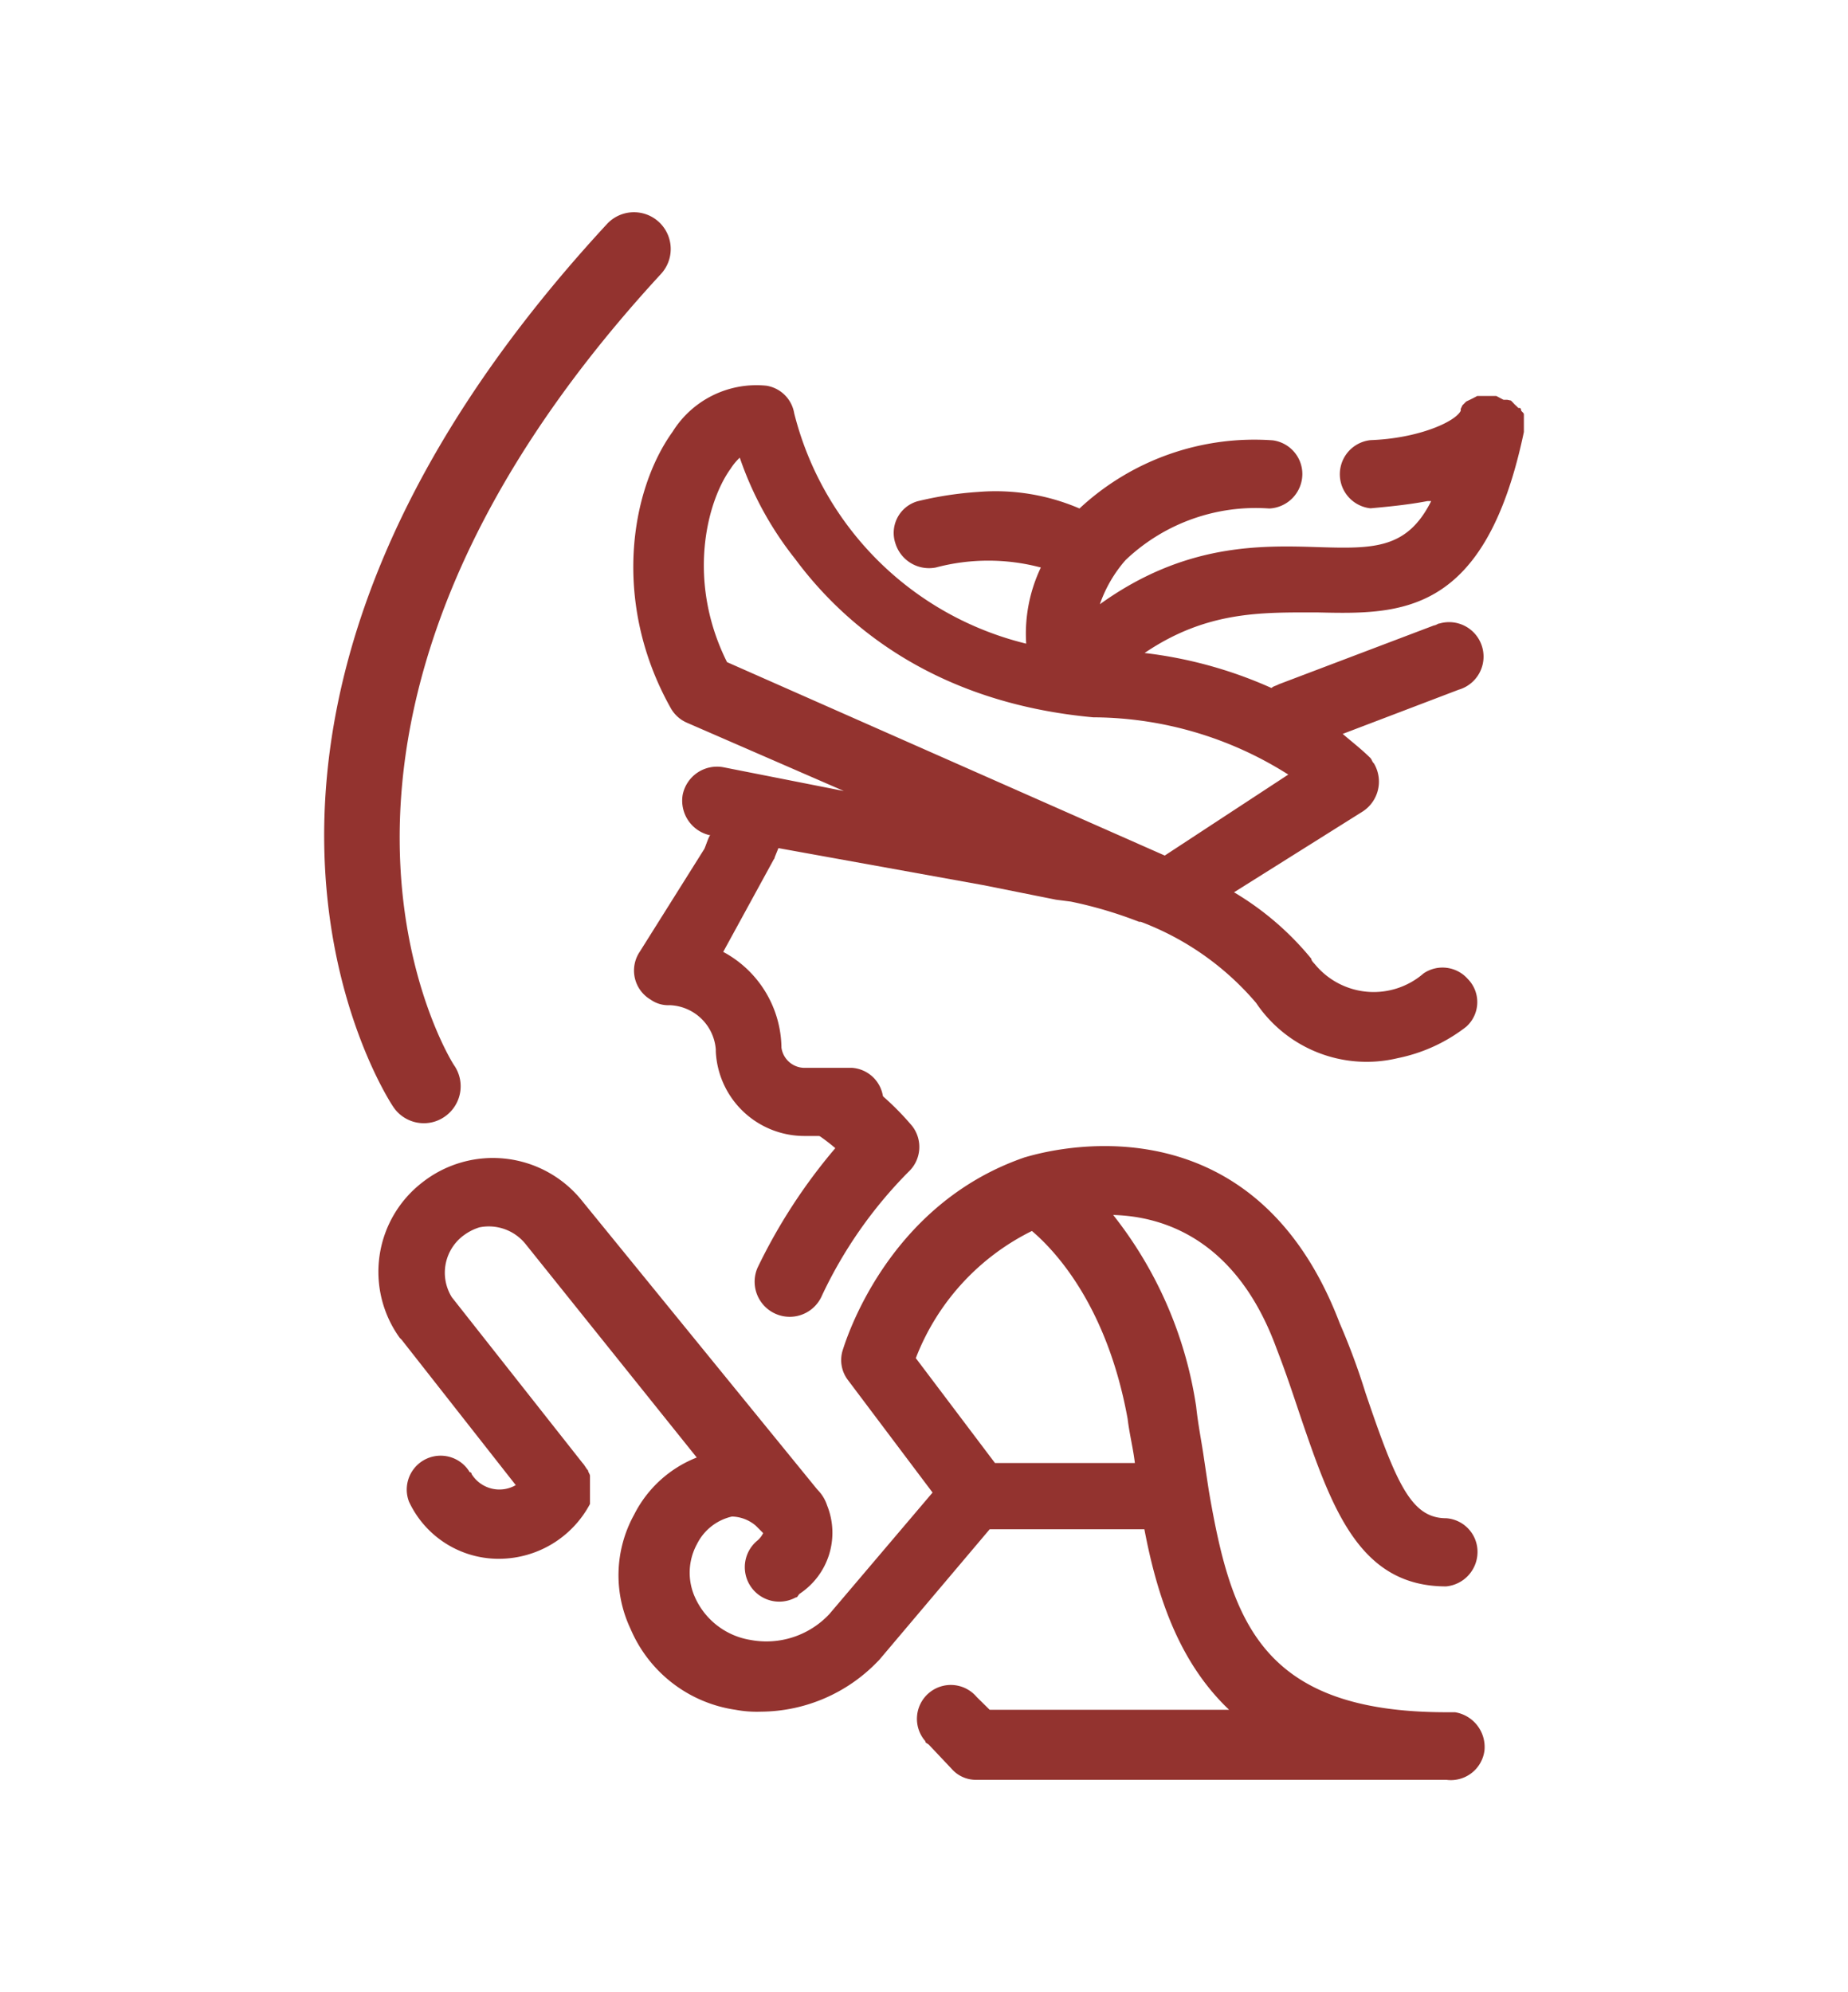 <svg xmlns="http://www.w3.org/2000/svg" viewBox="0 0 97.1 104.64"><defs><style>.a{fill:#93332f;}</style></defs><path class="a" d="M43,59.63a10,10,0,0,1,.89.68A29.24,29.24,0,0,0,39.8,66.6a1.84,1.84,0,0,0,3.39,1.45,23.25,23.25,0,0,1,4.54-6.49,1.79,1.79,0,0,0,.2-2.41,14.4,14.4,0,0,0-1.6-1.62C45.45,59,44,58.52,43,59.63Z"/><path class="a" d="M67.08,70.85c.49,1.26.87,2.42,1.26,3.58,1.65,4.84,3.1,8.9,7.64,8.9a1.82,1.82,0,0,0,1.65-1.93A1.77,1.77,0,0,0,76,79.75c-1.83,0-2.61-1.74-4.25-6.58a35.6,35.6,0,0,0-1.36-3.67c-4.83-12.68-16.44-8.71-16.54-8.71h0c-7.35,2.52-9.48,9.87-9.58,10.16a1.73,1.73,0,0,0,.29,1.55L49,78.4l-5.42,6.38a4.53,4.53,0,0,1-4.16,1.36,3.87,3.87,0,0,1-2.9-2.23h0a3.14,3.14,0,0,1,.1-2.8,2.73,2.73,0,0,1,1.84-1.45,2,2,0,0,1,1.25.48l.29.29h0l.1.1a1.25,1.25,0,0,1-.29.38,1.81,1.81,0,0,0,2,3c.1,0,.1-.09.2-.19a3.84,3.84,0,0,0,1.45-4.64A2.08,2.08,0,0,0,43,78.3l-.09-.1L30.61,63.11h0a6,6,0,0,0-8.42-1A5.93,5.93,0,0,0,21,70.27l.1.1,6,7.64a1.72,1.72,0,0,1-2.32-.58.1.1,0,0,0-.1-.1,1.78,1.78,0,0,0-3.19,1.55,5.2,5.2,0,0,0,4.64,3h.1A5.43,5.43,0,0,0,31,79V77.53c0-.1-.1-.2-.1-.29h0c-.1-.1-.19-.29-.29-.39l-6.87-8.71a2.44,2.44,0,0,1,.68-3.29,2.75,2.75,0,0,1,.77-.38,2.48,2.48,0,0,1,2.42.87h0l9,11.22a6.24,6.24,0,0,0-3.29,3,6.58,6.58,0,0,0-.19,6h0a7.1,7.1,0,0,0,5.51,4.25,6.14,6.14,0,0,0,1.35.1,8.58,8.58,0,0,0,6.1-2.61l.1-.1L52,80.33h8.13c.68,3.58,1.84,7,4.45,9.48H52l-.68-.67a1.78,1.78,0,1,0-2.7,2.32c0,.1.09.1.19.19L50,92.91a1.69,1.69,0,0,0,1.26.58H76a1.78,1.78,0,0,0,2-1.55,1.85,1.85,0,0,0-1.55-2H76c-9.77,0-11.31-4.84-12.48-11.61h0c-.09-.58-.19-1.26-.29-1.93s-.29-1.65-.38-2.52a21.27,21.27,0,0,0-4.36-10.06C61.18,63.89,65,65.14,67.08,70.85Zm-7.83,3.68c.09.77.29,1.55.38,2.32H52.28l-4.16-5.51a12.44,12.44,0,0,1,6.1-6.68C55.47,65.72,58.18,68.63,59.25,74.53Z"/><path class="a" d="M37.31,43.88c-.08.07-.27.69-.32.74L33.61,50a1.77,1.77,0,0,0,.58,2.51,1.59,1.59,0,0,0,1,.29,2.52,2.52,0,0,1,2.42,2.32v.1a4.66,4.66,0,0,0,4.64,4.45h2.51a1.82,1.82,0,0,0,1.65-1.93,1.77,1.77,0,0,0-1.65-1.65H42.22a1.23,1.23,0,0,1-1.16-1.06V55A5.79,5.79,0,0,0,38,50l2.69-4.92C39.85,43.49,38,44.89,37.31,43.88Z"/><path class="a" d="M55.49,47.26l.78.1a22.1,22.1,0,0,1,3.58,1.06h.09A14.81,14.81,0,0,1,66,52.68a7,7,0,0,0,7.45,2.9,8.64,8.64,0,0,0,3.58-1.64,1.73,1.73,0,0,0,.09-2.52,1.77,1.77,0,0,0-2.32-.29,4,4,0,0,1-5.71-.48c-.09-.1-.19-.2-.19-.29a15.38,15.38,0,0,0-4.06-3.49l6.77-4.25a1.87,1.87,0,0,0,.58-2.52c-.1-.09-.1-.19-.19-.29-.49-.48-1-.87-1.45-1.26l6.09-2.32a1.81,1.81,0,1,0-1-3.48c-.09,0-.19.1-.29.1L67.2,35.94c-.19.1-.29.1-.39.2a22.73,22.73,0,0,0-6.67-1.84c3.29-2.23,6.19-2.13,9.09-2.13,4.36.1,8.81.19,10.84-9.48v-.87c0-.1,0-.1-.1-.2s0-.09-.1-.19h-.09l-.1-.1-.1-.09-.09-.1-.1-.1L79.2,21H79l-.19-.1-.19-.1h-1l-.19.1-.2.1-.19.09-.1.1-.1.1-.09.19v.1c-.29.58-2.23,1.45-4.74,1.54a1.8,1.8,0,0,0,0,3.58c1-.09,2-.19,3-.38h.19c-1.26,2.51-3,2.51-5.9,2.42-3.1-.1-7.06-.2-11.51,3a7,7,0,0,1,1.35-2.32,9.92,9.92,0,0,1,7.55-2.71,1.82,1.82,0,0,0,1.74-1.83,1.79,1.79,0,0,0-1.55-1.75,13.48,13.48,0,0,0-10.16,3.58,11.16,11.16,0,0,0-5.32-.87,18.52,18.52,0,0,0-3.19.49,1.73,1.73,0,0,0-1.16,2.22,1.85,1.85,0,0,0,2.12,1.26,10.76,10.76,0,0,1,5.52,0,8.07,8.07,0,0,0-.77,4,16.63,16.63,0,0,1-12.19-12.1,1.76,1.76,0,0,0-1.46-1.45,5.19,5.19,0,0,0-4.93,2.42c-2.23,3.1-3.19,9-.1,14.51a1.79,1.79,0,0,0,.87.78l8.23,3.58L38,40.3a1.84,1.84,0,0,0-2.13,1.45,1.86,1.86,0,0,0,1.46,2.13l-.21.48a7.24,7.24,0,0,1,3.55.76l.23-.57,10.74,1.94m16.06-5.81L61.2,44.94l-23-10.16c-2.13-4.26-1.07-8.42.19-10.16a3,3,0,0,1,.48-.58,17.74,17.74,0,0,0,2.91,5.32c2.51,3.39,7.25,7.55,15.67,8.32h.1A19.26,19.26,0,0,1,67.68,40.68Z"/><path class="a" d="M22.27,59a1.93,1.93,0,0,1-1.62-.88c-.54-.81-12.84-20.3,11.24-46.35a1.93,1.93,0,1,1,2.84,2.62c-22,23.86-11,41.44-10.84,41.61a1.94,1.94,0,0,1-.56,2.68A1.9,1.9,0,0,1,22.27,59Z"/></svg>